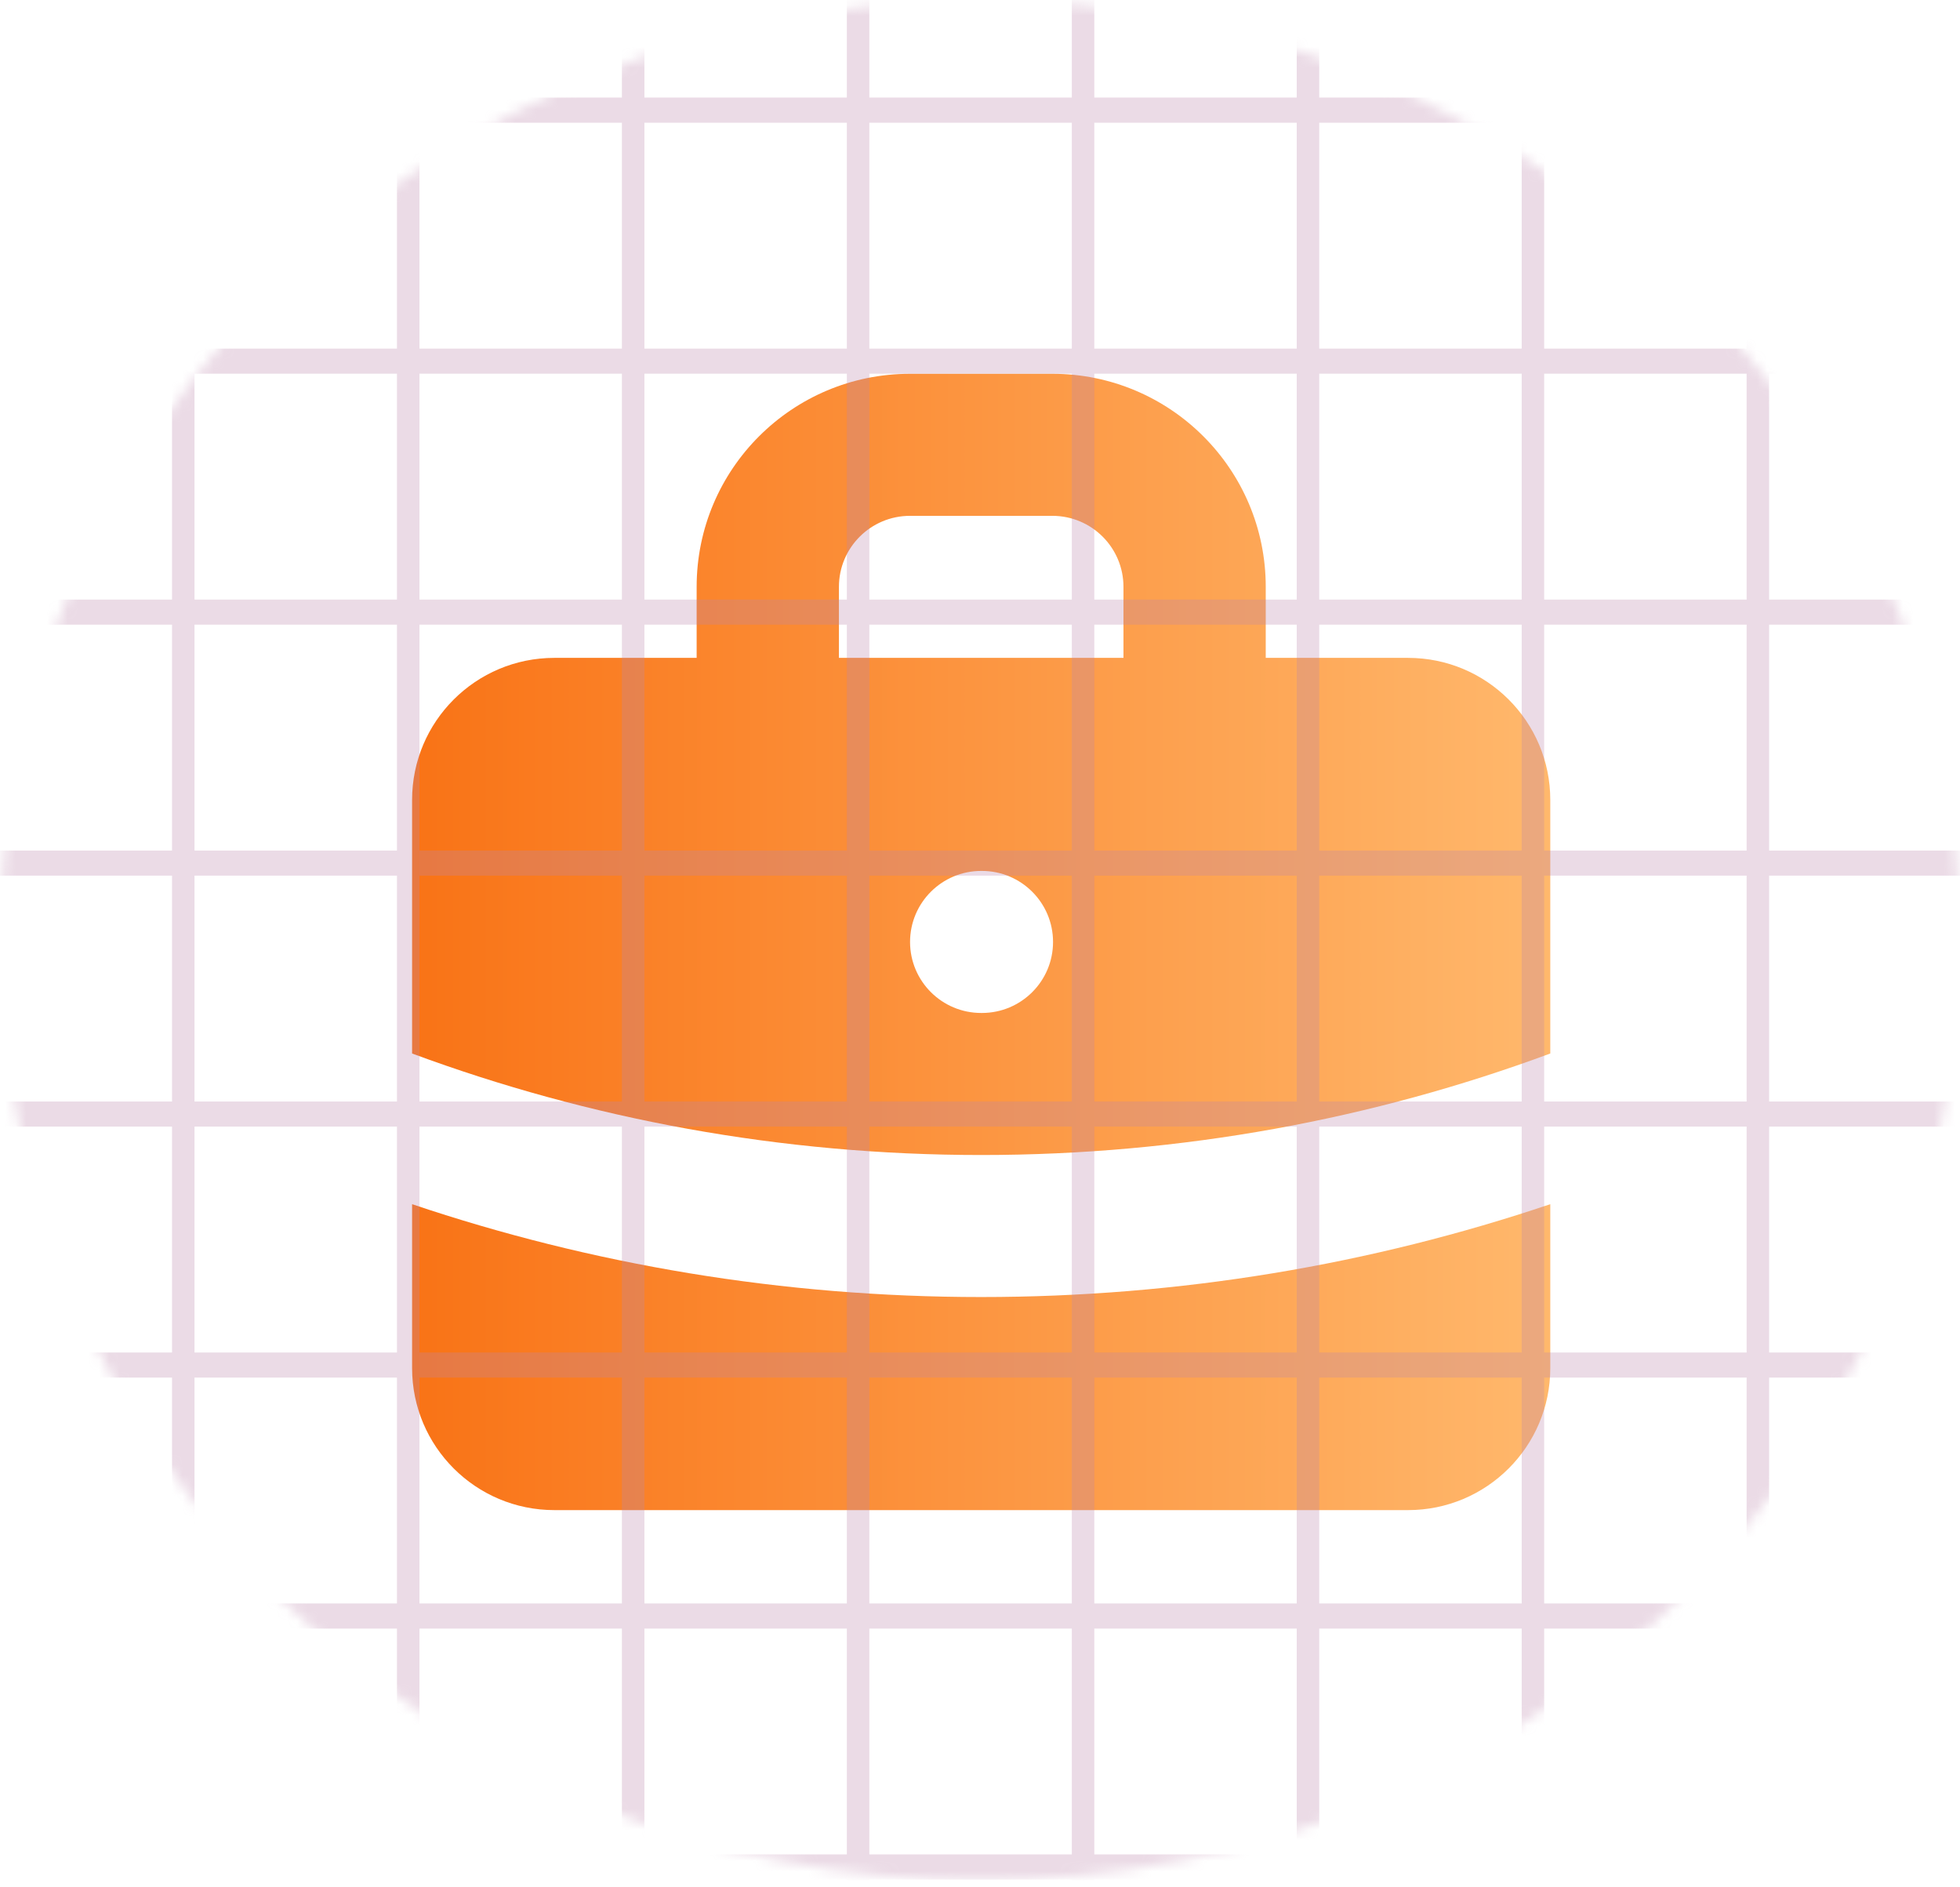 <svg width="188" height="181" viewBox="0 0 188 181" fill="none" xmlns="http://www.w3.org/2000/svg">
<path fill-rule="evenodd" clip-rule="evenodd" d="M66.821 63.105V56.292C66.821 45.005 75.986 35.855 87.291 35.855H100.938C112.243 35.855 121.408 45.005 121.408 56.292V63.105H135.055C142.592 63.105 148.701 69.205 148.701 76.73V101.055C131.709 107.35 113.321 110.792 94.115 110.792C74.907 110.792 56.52 107.35 39.527 101.055V76.73C39.527 69.205 45.637 63.105 53.174 63.105H66.821ZM80.468 56.292C80.468 52.53 83.522 49.48 87.291 49.48H100.938C104.706 49.48 107.761 52.53 107.761 56.292V63.105H80.468V56.292ZM87.291 90.355C87.291 86.592 90.346 83.542 94.114 83.542H94.183C97.951 83.542 101.006 86.592 101.006 90.355C101.006 94.117 97.951 97.167 94.183 97.167H94.114C90.346 97.167 87.291 94.117 87.291 90.355Z" fill="url(#paint0_linear_76_386)"/>
<path d="M39.527 115.508V131.229C39.527 138.754 45.637 144.854 53.174 144.854H135.055C142.592 144.854 148.701 138.754 148.701 131.229V115.508C131.556 121.286 113.195 124.416 94.115 124.416C75.034 124.416 56.673 121.286 39.527 115.508Z" fill="url(#paint1_linear_76_386)"/>
<g clip-path="url(#clip0_76_386)">
<mask id="mask0_76_386" style="mask-type:alpha" maskUnits="userSpaceOnUse" x="0" y="0" width="188" height="181">
<ellipse cx="94" cy="90.184" rx="94" ry="90.184" fill="#D9D9D9"/>
</mask>
<g mask="url(#mask0_76_386)">
<path opacity="0.5" fill-rule="evenodd" clip-rule="evenodd" d="M191.268 201.96H199.899V204.367H191.268V213.997H189.111V204.367H169.692V213.997H167.534V204.367H148.115V213.997H145.958V204.367H126.539V213.997H124.381V204.367H104.963V213.997H102.805V204.367H83.386V213.997H81.229V204.367H61.81V213.997H59.652V204.367H40.234V213.997H38.076V204.367H18.657V213.997H16.5V204.367H-15.865V201.96H16.5V180.293H-15.865V177.885H16.5V156.218H-15.865V153.81H16.5V132.143H-15.865V129.736H16.5V108.069H-15.865V105.661H16.5V83.994H-15.865V81.586H16.5V59.919H-15.865V57.512H16.5V35.844H-15.865V33.437H16.5V11.77H-15.865V9.362H16.5V-26.75H18.657V9.362H38.076V-26.75H40.234V9.362H59.652V-26.75H61.81V9.362H81.229V-26.75H83.386V9.362H102.805V-26.75H104.963V9.362H124.381V-26.75H126.539V9.362H145.958V-26.75H148.115V9.362H167.534V-26.75H169.692V9.362H189.111V-26.75H191.268V9.362H199.899V11.77H191.268V33.437H199.899V35.844H191.268V57.512H199.899V59.919H191.268V81.586H199.899V83.994H191.268V105.661H199.899V108.069H191.268V129.736H199.899V132.143H191.268V153.81H199.899V156.218H191.268V177.885H199.899V180.293H191.268V201.96ZM189.111 201.96V180.293H169.692V201.96H189.111ZM167.534 201.96V180.293H148.115V201.96H167.534ZM145.958 201.96V180.293H126.539V201.96H145.958ZM124.381 201.96V180.293H104.963V201.96H124.381ZM102.805 201.96V180.293H83.386V201.96H102.805ZM81.229 201.96V180.293H61.81V201.96H81.229ZM59.652 201.96V180.293H40.234V201.96H59.652ZM38.076 201.96V180.293H18.657V201.96H38.076ZM18.657 177.885H38.076V156.218H18.657V177.885ZM40.234 177.885H59.652V156.218H40.234V177.885ZM61.81 177.885H81.229V156.218H61.81V177.885ZM83.386 177.885H102.805V156.218H83.386V177.885ZM104.963 177.885H124.381V156.218H104.963V177.885ZM126.539 177.885H145.958V156.218H126.539V177.885ZM148.115 177.885H167.534V156.218H148.115V177.885ZM169.692 177.885H189.111V156.218H169.692V177.885ZM189.111 153.81V132.143H169.692V153.81H189.111ZM167.534 153.81V132.143H148.115V153.81H167.534ZM145.958 153.81V132.143H126.539V153.81H145.958ZM124.381 153.81V132.143H104.963V153.81H124.381ZM102.805 153.81V132.143H83.386V153.81H102.805ZM81.229 153.81V132.143H61.81V153.81H81.229ZM59.652 153.81V132.143H40.234V153.81H59.652ZM38.076 153.81V132.143H18.657V153.81H38.076ZM18.657 129.736H38.076V108.069H18.657V129.736ZM40.234 129.736H59.652V108.069H40.234V129.736ZM61.81 129.736H81.229V108.069H61.81V129.736ZM83.386 129.736H102.805V108.069H83.386V129.736ZM104.963 129.736H124.381V108.069H104.963V129.736ZM126.539 129.736H145.958V108.069H126.539V129.736ZM148.115 129.736H167.534V108.069H148.115V129.736ZM169.692 129.736H189.111V108.069H169.692V129.736ZM189.111 105.661V83.994H169.692V105.661H189.111ZM167.534 105.661V83.994H148.115V105.661H167.534ZM145.958 105.661V83.994H126.539V105.661H145.958ZM124.381 105.661V83.994H104.963V105.661H124.381ZM102.805 105.661V83.994H83.386V105.661H102.805ZM81.229 105.661V83.994H61.81V105.661H81.229ZM59.652 105.661V83.994H40.234V105.661H59.652ZM38.076 105.661V83.994H18.657V105.661H38.076ZM18.657 81.586H38.076V59.919H18.657V81.586ZM40.234 81.586H59.652V59.919H40.234V81.586ZM61.81 81.586H81.229V59.919H61.81V81.586ZM83.386 81.586H102.805V59.919H83.386V81.586ZM104.963 81.586H124.381V59.919H104.963V81.586ZM126.539 81.586H145.958V59.919H126.539V81.586ZM148.115 81.586H167.534V59.919H148.115V81.586ZM169.692 81.586H189.111V59.919H169.692V81.586ZM189.111 57.512V35.844H169.692V57.512H189.111ZM167.534 57.512V35.844H148.115V57.512H167.534ZM145.958 57.512V35.844H126.539V57.512H145.958ZM124.381 57.512V35.844H104.963V57.512H124.381ZM102.805 57.512V35.844H83.386V57.512H102.805ZM81.229 57.512V35.844H61.81V57.512H81.229ZM59.652 57.512V35.844H40.234V57.512H59.652ZM38.076 57.512V35.844H18.657V57.512H38.076ZM18.657 33.437H38.076V11.77H18.657V33.437ZM40.234 33.437H59.652V11.77H40.234V33.437ZM61.81 33.437H81.229V11.77H61.81V33.437ZM83.386 33.437H102.805V11.77H83.386V33.437ZM104.963 33.437H124.381V11.77H104.963V33.437ZM126.539 33.437H145.958V11.77H126.539V33.437ZM148.115 33.437H167.534V11.77H148.115V33.437ZM169.692 33.437H189.111V11.77H169.692V33.437Z" fill="#BB88AA" fill-opacity="0.6"/>
<path fill-rule="evenodd" clip-rule="evenodd" d="M-10.058 -26.941V-38.978H-12.216V-26.941H-23.004V-24.533H-12.216V201.769H-10.058V-24.533H192.76V-26.941H-10.058Z" fill="#BB88AA" fill-opacity="0.6"/>
</g>
</g>
<defs>
<linearGradient id="paint0_linear_76_386" x1="39.527" y1="90.355" x2="148.701" y2="90.355" gradientUnits="userSpaceOnUse">
<stop stop-color="#F97316"/>
<stop offset="1" stop-color="#FFB86C"/>
</linearGradient>
<linearGradient id="paint1_linear_76_386" x1="39.527" y1="90.355" x2="148.701" y2="90.355" gradientUnits="userSpaceOnUse">
<stop stop-color="#F97316"/>
<stop offset="1" stop-color="#FFB86C"/>
</linearGradient>
<clipPath id="clip0_76_386">
<rect width="188" height="180.369" fill="white"/>
</clipPath>
</defs>
</svg>
